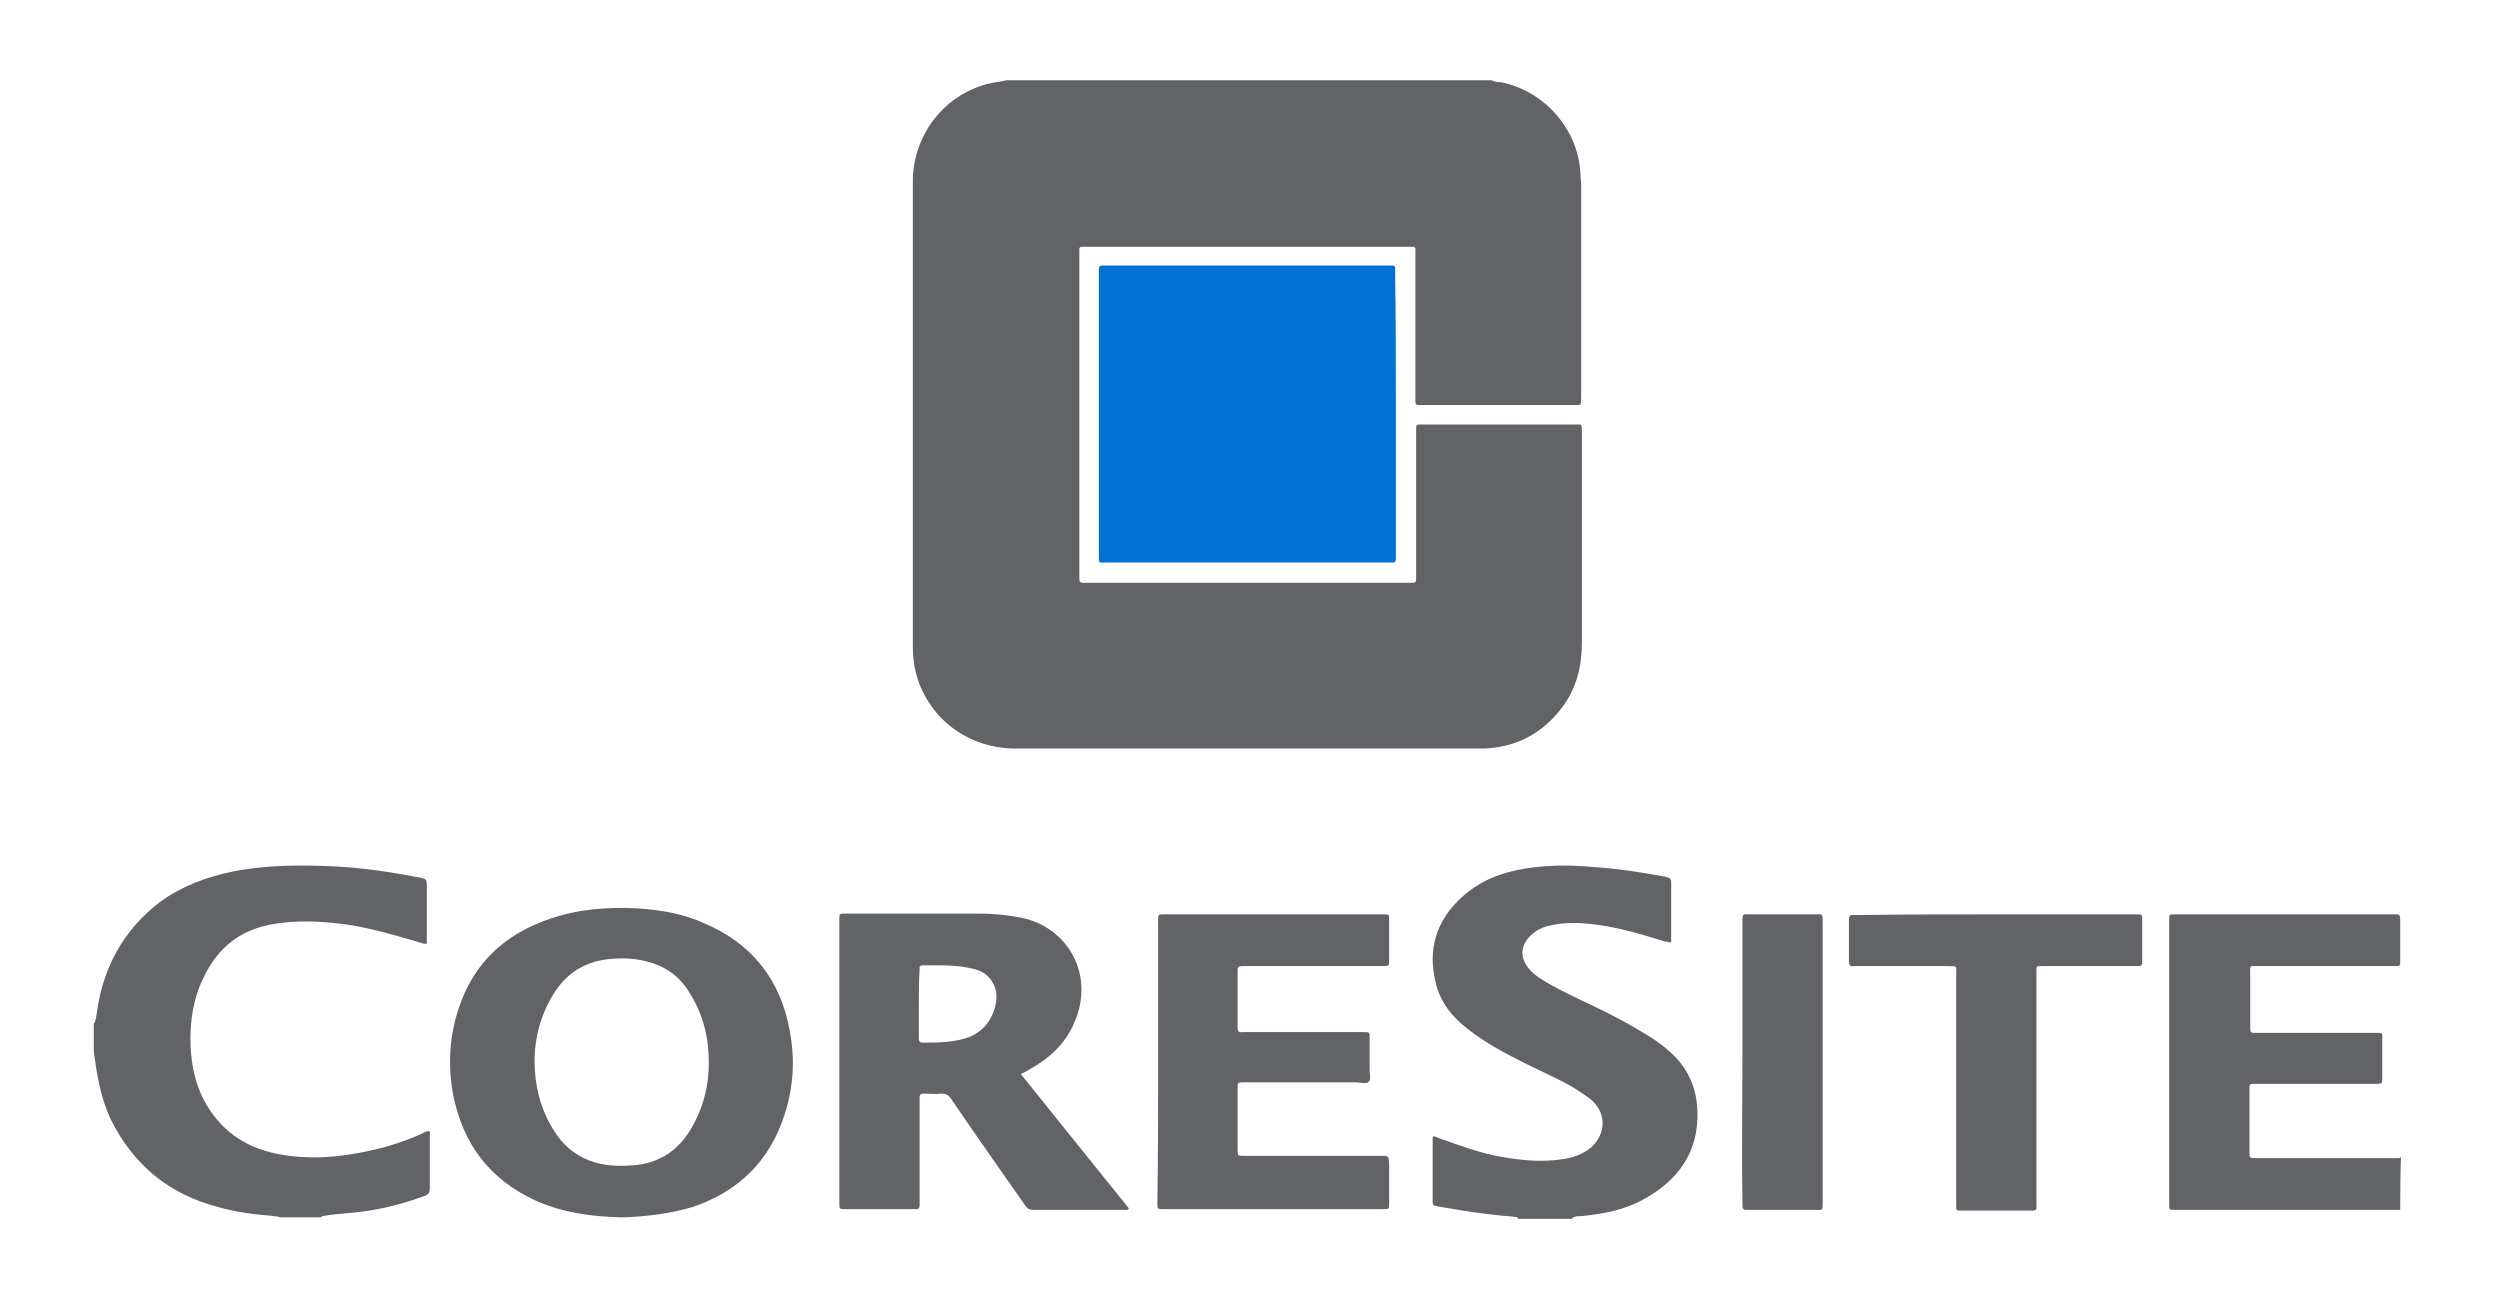 <svg version="1.1" id="Layer_1" xmlns="http://www.w3.org/2000/svg" xmlns:xlink="http://www.w3.org/1999/xlink" x="0px" y="0px"
	 viewBox="0 0 333.3 173.4" style="enable-background:new 0 0 333.3 173.4;" xml:space="preserve">
<path class="svg-logo" style="fill:#626367;" d="M198.9,10.7c0.4,0.3,1,0.2,1.4,0.3c5.6,1.2,10.1,6.2,10.4,12.1c0,0.5,0.1,1.1,0.1,1.6c0,9.4,0,18.7,0,28.1
	c0,1.4,0,1.2-1.1,1.2c-6.6,0-13.2,0-19.8,0c-0.2,0-0.4,0-0.7,0c-0.4,0-0.5-0.1-0.5-0.5c0-0.2,0-0.5,0-0.8c0-6.2,0-12.5,0-18.7
	c0-1.2,0.2-1.1-1.1-1.1c-14.2,0-28.4,0-42.6,0c-0.1,0-0.1,0-0.2,0c-1,0-0.9-0.1-0.9,0.9c0,14.3,0,28.6,0,43c0,0.1,0,0.3,0,0.4
	c0,0.3,0.1,0.5,0.5,0.5c0.2,0,0.4,0,0.6,0c14.2,0,28.5,0,42.7,0c1.2,0,1.1,0.1,1.1-1.1c0-6.3,0-12.7,0-19c0-1.1-0.1-1,1-1
	c6.7,0,13.4,0,20.1,0c1,0,1-0.2,1,1c0,9.3,0,18.7,0,28c0,3.2-0.7,6.2-2.7,8.8c-2.6,3.4-6,5.2-10.3,5.4c-0.3,0-0.5,0-0.8,0
	c-20.6,0-41.1,0-61.7,0c-6,0-11.1-3.6-13-9.1c-0.5-1.5-0.7-3-0.7-4.5c0-7.2,0-14.5,0-21.7c0-13.5,0-27,0-40.4
	c0-5.5,3.6-11.2,9.9-12.9c0.8-0.2,1.7-0.3,2.6-0.5C155.7,10.7,177.3,10.7,198.9,10.7z"/>
<path class="svg-logo" style="fill:#626367;" d="M12.5,136.5c0.3-0.4,0.3-0.9,0.4-1.4c0.8-6.1,3.6-11.2,8.5-14.9c2.9-2.1,6.2-3.3,9.6-4c4.5-0.9,9-0.9,13.5-0.7
	c3.7,0.2,7.3,0.7,10.9,1.4c0.2,0,0.4,0.1,0.6,0.1c0.8,0.2,0.9,0.2,0.9,1c0,2.4,0,4.8,0,7.2c0,0.2,0,0.4,0,0.6
	c-0.4,0.1-0.7-0.1-1.1-0.2c-3.1-0.9-6.1-1.8-9.3-2.3c-3.5-0.5-7.1-0.7-10.6,0c-4,0.8-6.8,3.1-8.6,6.7c-1.5,2.9-2,6-1.9,9.3
	c0.1,2.6,0.6,5.1,1.8,7.4c2.1,3.9,5.3,6.2,9.6,7.1c4.4,0.9,8.7,0.5,13-0.5c2.2-0.5,4.3-1.2,6.3-2.1c0.4-0.2,0.7-0.4,1.1-0.4
	c0.2,0.2,0.1,0.4,0.1,0.6c0,2.3,0,4.7,0,7c0,0.5-0.1,0.8-0.6,1c-3.2,1.2-6.5,2-9.9,2.3c-1.2,0.1-2.4,0.2-3.6,0.4
	c-0.1,0-0.3,0-0.4,0.2c-1.8,0-3.6,0-5.5,0c-0.3-0.2-0.7-0.1-1-0.2c-2.5-0.2-4.9-0.5-7.3-1.2c-6.5-1.7-11.2-5.6-14.2-11.6
	c-1.4-2.9-1.9-6.1-2.3-9.2C12.5,139,12.5,137.8,12.5,136.5z"/>
<path class="svg-logo" style="fill:#626367;" d="M202.4,162.5c-0.1-0.4-0.5-0.2-0.7-0.3c-2.4-0.2-4.9-0.5-7.3-0.9c-1-0.2-1.9-0.3-2.9-0.5
	c-0.4-0.1-0.5-0.2-0.5-0.6c0-2.8,0-5.6,0-8.4c0-0.1,0-0.2,0.1-0.3c0.3,0,0.6,0.2,0.9,0.3c2.6,0.9,5.2,1.9,8,2.4
	c2.8,0.5,5.7,0.8,8.6,0.3c1.3-0.2,2.5-0.7,3.5-1.5c2.1-1.9,2.1-4.7-0.1-6.5c-0.8-0.6-1.6-1.1-2.4-1.6c-1.9-1.1-4-2-6-3
	c-2.8-1.4-5.5-2.8-7.9-4.7c-2.1-1.6-3.7-3.6-4.3-6.2c-1.1-4.5,0.1-8.3,3.5-11.4c2.4-2.2,5.3-3.3,8.4-3.8c3.1-0.5,6.1-0.5,9.2-0.2
	c3.2,0.2,6.4,0.7,9.6,1.3c0.4,0.1,0.7,0.2,0.7,0.7c0,2.7,0,5.3,0,8c-0.4,0.1-0.6-0.1-0.9-0.1c-2.9-0.9-5.9-1.8-8.9-2.2
	c-2.2-0.3-4.3-0.4-6.4,0.1c-0.9,0.2-1.8,0.6-2.5,1.3c-1.4,1.3-1.5,2.9-0.3,4.4c0.5,0.6,1.1,1.1,1.8,1.5c1.7,1.1,3.5,1.9,5.3,2.8
	c2.6,1.2,5.2,2.5,7.7,4c1.4,0.8,2.8,1.7,4,2.8c2.4,2.1,3.6,4.8,3.7,7.9c0.2,5.5-2.6,9.3-7.2,11.8c-2.5,1.4-5.2,1.9-8,2.2
	c-0.5,0.1-1.1-0.1-1.6,0.4C207.1,162.5,204.8,162.5,202.4,162.5z"/>
<path class="svg-logo" style="fill:#626367;" d="M320,161.3c-0.3,0-0.6,0-0.9,0c-9.5,0-18.9,0-28.4,0c-0.2,0-0.3,0-0.5,0c-1.1,0-1,0.1-1-1c0-12.5,0-24.9,0-37.4
	c0-0.1,0-0.2,0-0.3c0-0.7,0-0.7,0.7-0.7c0.1,0,0.3,0,0.4,0c9.5,0,19.1,0,28.6,0c1.1,0,1.1-0.1,1.1,1.1c0,1.7,0,3.3,0,5
	c0,0.8,0,0.8-0.8,0.8c-6,0-12,0-18,0c-1.4,0-1.2-0.2-1.2,1.2c0,2.2,0,4.4,0,6.6c0,1.2-0.1,1.1,1.1,1.1c5.1,0,10.3,0,15.4,0
	c1.3,0,1.1-0.1,1.1,1.1c0,1.6,0,3.3,0,4.9c0,0.8,0,0.8-0.9,0.8c-3.6,0-7.1,0-10.7,0c-1.8,0-3.6,0-5.4,0c-0.7,0-0.7,0-0.7,0.7
	c0,2.8,0,5.5,0,8.3c0,0.9,0,0.9,0.9,0.9c4.7,0,9.4,0,14.1,0c1.6,0,3.1,0,4.7,0c0.2,0,0.3,0,0.5-0.1C320,156.6,320,159,320,161.3z"/>
<path class="svg-logo" style="fill:#0171D3;" d="M186.1,55.3c0,6.1,0,12.3,0,18.4c0,0.3,0,0.6,0,0.8c0,0.3-0.1,0.5-0.5,0.5c-0.2,0-0.4,0-0.7,0
	c-12.4,0-24.9,0-37.3,0c-1.2,0-1.1,0.2-1.1-1.1c0-12.4,0-24.9,0-37.3c0-1.3-0.1-1.2,1.1-1.2c12.4,0,24.9,0,37.3,0
	c1.3,0,1.1-0.1,1.1,1.1C186.1,42.8,186.1,49,186.1,55.3z"/>
<path class="svg-logo" style="fill:#626367;" d="M82.9,162.3c-4-0.1-7.8-0.6-11.4-2.2c-6.2-2.8-9.8-7.6-11.1-14.2c-0.7-3.9-0.5-7.8,0.8-11.6
	c2-6,6.2-9.8,12.1-11.8c3.8-1.3,7.6-1.6,11.6-1.4c3.1,0.2,6.2,0.7,9,2c6.4,2.7,10.2,7.6,11.4,14.4c0.7,3.7,0.5,7.4-0.7,11.1
	c-2,6.2-6.1,10.2-12.2,12.3C89.4,161.8,86.2,162.2,82.9,162.3z M94.5,141.7c0-3.5-0.8-6.7-2.8-9.7c-1.3-2-3.1-3.2-5.4-3.8
	c-1.8-0.5-3.6-0.5-5.4-0.3c-3.1,0.4-5.4,1.9-7.1,4.6c-1.9,3.1-2.7,6.5-2.5,10.1c0.2,3.2,1.1,6.1,3,8.8c1.3,1.8,3,3,5.1,3.6
	c1.8,0.5,3.7,0.5,5.6,0.3c3.1-0.4,5.4-2,7-4.6C93.7,147.9,94.5,144.9,94.5,141.7z"/>
<path class="svg-logo" style="fill:#626367;" d="M136.1,143.2c4.8,6,9.6,11.9,14.4,17.9c-0.2,0.3-0.4,0.2-0.6,0.2c-4,0-8.1,0-12.1,0c-0.6,0-0.9-0.2-1.2-0.7
	c-3.3-4.7-6.6-9.4-9.8-14.1c-0.3-0.5-0.7-0.7-1.3-0.7c-0.8,0.1-1.6,0-2.3,0c-0.4,0-0.6,0.1-0.6,0.5c0,0.7,0,1.3,0,2
	c0,3.9,0,7.8,0,11.7c0,0.2,0,0.4,0,0.7c0,0.4-0.2,0.6-0.6,0.5c-0.1,0-0.2,0-0.3,0c-3,0-6,0-9,0c-0.8,0-0.8,0-0.8-0.8
	c0-12.6,0-25.2,0-37.8c0-0.8,0-0.8,0.8-0.8c6,0,11.9,0,17.9,0c1.9,0,3.9,0.2,5.8,0.6c6.1,1.4,9.6,7.7,6.8,14c-1.2,2.8-3.3,4.7-6,6.2
	c-0.2,0.1-0.5,0.3-0.7,0.4C136.2,143.1,136.2,143.2,136.1,143.2z M122.5,133.8c0,1.5,0,3.1,0,4.6c0,0.3,0,0.6,0.5,0.6
	c1.9,0,3.9,0,5.8-0.6c1.9-0.6,3.2-2,3.8-3.9c0.3-1.1,0.4-2.2-0.1-3.2c-0.5-1.1-1.4-1.8-2.6-2.1c-2.3-0.6-4.6-0.5-6.9-0.5
	c-0.5,0-0.4,0.3-0.4,0.6C122.5,130.8,122.5,132.3,122.5,133.8z"/>
<path class="svg-logo" style="fill:#626367;" d="M154.4,141.6c0-6.1,0-12.2,0-18.3c0-0.2,0-0.4,0-0.6c0-0.8,0-0.8,0.8-0.8c0.2,0,0.3,0,0.5,0
	c9.4,0,18.9,0,28.3,0c0.1,0,0.3,0,0.4,0c0.8,0,0.8,0,0.8,0.8c0,1.7,0,3.4,0,5.2c0,0.9,0,0.9-0.9,0.9c-6,0-11.9,0-17.9,0
	c-0.3,0-0.5,0-0.8,0c-0.4,0-0.6,0.1-0.6,0.5c0,2.6,0,5.1,0,7.7c0,0.4,0.1,0.7,0.6,0.6c0.2,0,0.4,0,0.7,0c5,0,10.1,0,15.1,0
	c0.1,0,0.3,0,0.4,0c0.8,0,0.8,0,0.8,0.8c0,1.4,0,2.9,0,4.3c0,0.5,0.2,1.2-0.1,1.5c-0.4,0.4-1.1,0.1-1.6,0.1c-4.8,0-9.7,0-14.5,0
	c-0.2,0-0.4,0-0.6,0c-0.8,0-0.8,0-0.8,0.8c0,2.7,0,5.4,0,8.1c0,0.9,0,0.9,0.9,0.9c6,0,12,0,18.1,0c1.3,0,1.1,0,1.2,1.2
	c0,1.7,0,3.4,0,5.2c0,0.7,0,0.7-0.7,0.7c-0.2,0-0.3,0-0.5,0c-9.5,0-19.1,0-28.6,0c-1.2,0-1.1,0.1-1.1-1.1
	C154.4,154,154.4,147.8,154.4,141.6z"/>
<path class="svg-logo" style="fill:#626367;" d="M266.2,121.9c6.1,0,12.2,0,18.2,0c0.2,0,0.4,0,0.7,0c0.4,0,0.5,0.1,0.5,0.5c0,2,0,3.9,0,5.9
	c0,0.4-0.2,0.5-0.5,0.5c-0.8,0-1.5,0-2.3,0c-3.5,0-7,0-10.4,0c-1,0-0.9-0.1-0.9,1c0,10.1,0,20.2,0,30.4c0,1.3,0.2,1.2-1.2,1.2
	c-2.8,0-5.6,0-8.5,0c-1.1,0-1,0.1-1-1c0-10.1,0-20.2,0-30.3c0-1.4,0.2-1.3-1.2-1.3c-3.9,0-7.8,0-11.8,0c-0.2,0-0.4,0-0.6,0
	c-0.5,0.1-0.7-0.1-0.7-0.6c0-0.9,0-1.8,0-2.6c0-1,0-2,0-3c0-0.4,0.1-0.7,0.6-0.6c0.2,0,0.4,0,0.7,0
	C253.9,121.9,260.1,121.9,266.2,121.9z"/>
<path class="svg-logo" style="fill:#626367;" d="M232.3,141.5c0-6.1,0-12.2,0-18.2c0-0.1,0-0.3,0-0.4c0-1.2,0.1-1,1-1c2.9,0,5.8,0,8.7,0c0.9,0,1-0.2,1,1
	c0,6.2,0,12.4,0,18.6c0,6.3,0,12.5,0,18.8c0,1.2,0,1-1,1c-2.9,0-5.9,0-8.8,0c-0.9,0-0.9,0-0.9-0.9
	C232.2,154.1,232.3,147.8,232.3,141.5z"/>
</svg>